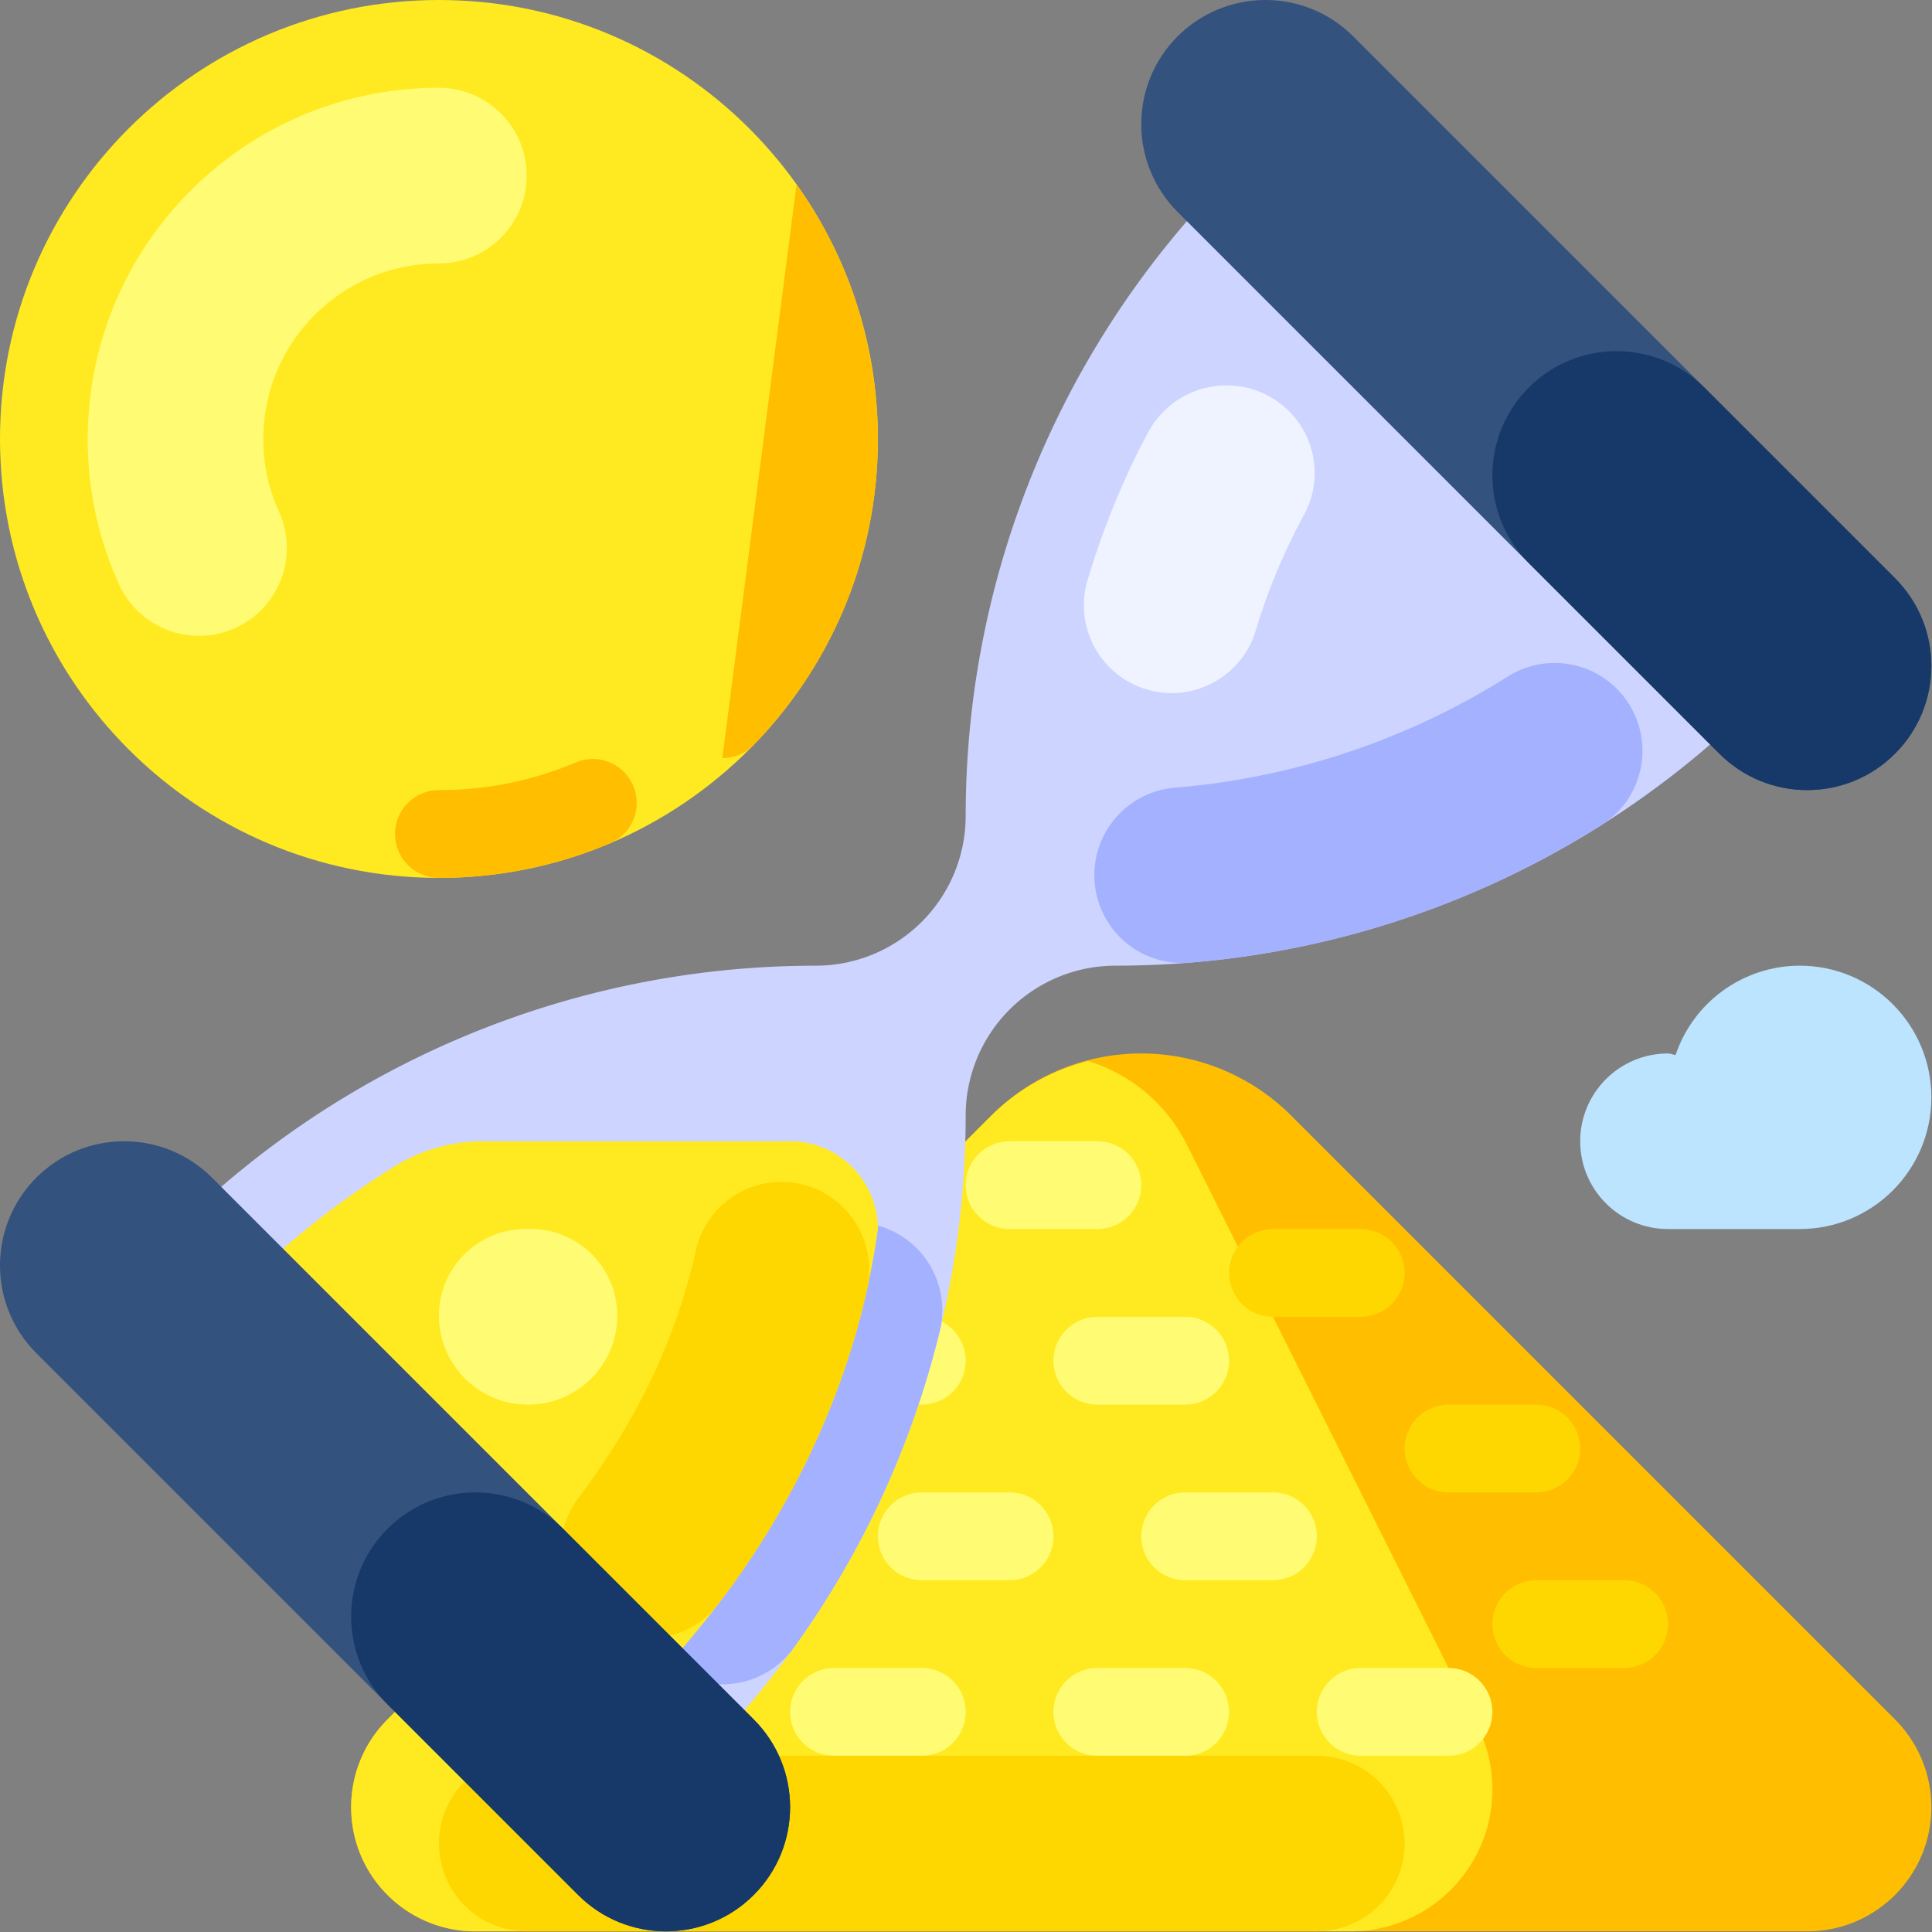 <?xml version="1.0" standalone="no"?><!DOCTYPE svg PUBLIC "-//W3C//DTD SVG 1.1//EN" "http://www.w3.org/Graphics/SVG/1.1/DTD/svg11.dtd"><svg t="1759725533809" class="icon" viewBox="0 0 1024 1024" version="1.1" xmlns="http://www.w3.org/2000/svg" p-id="60554" xmlns:xlink="http://www.w3.org/1999/xlink" width="200" height="200"><rect x="0" y="0" width="1024" height="1024" fill="#808080" stroke="none"/><path d="M186.118 957.855a65.821 65.821 0 0 1 19.273-46.532l320.068-320.06a112.323 112.323 0 0 1 158.858 0l320.068 320.06A65.821 65.821 0 0 1 1023.658 957.855C1023.658 994.196 994.196 1023.658 957.855 1023.658H251.922c-36.341 0-65.803-29.462-65.803-65.803z m0 0" fill="#FFBE00" p-id="60555"></path><path d="M791.01 948.373c0-11.693-2.72-23.217-7.948-33.673L628.89 606.359a86.664 86.664 0 0 0-52.168-43.949 111.96 111.96 0 0 0-51.262 28.855l-320.068 320.06c-25.7 25.7-25.693 67.369 0.006 93.062A65.795 65.795 0 0 0 251.923 1023.658h463.793c41.582 0 75.293-33.709 75.293-75.285z m0 0" fill="#FFEA21" p-id="60556"></path><path d="M535.095 604.891h46.53c12.847 0 23.266 10.411 23.266 23.26 0 12.853-10.419 23.264-23.266 23.264h-46.53c-12.847 0-23.266-10.411-23.266-23.264 0-12.847 10.419-23.26 23.266-23.26z m0 0M581.625 697.947h46.532c12.847 0 23.258 10.419 23.258 23.266s-10.411 23.264-23.258 23.264H581.625c-12.853 0-23.266-10.418-23.266-23.264 0-12.847 10.413-23.266 23.266-23.266z m0 0M442.033 697.947h46.53c12.853 0 23.266 10.419 23.266 23.266s-10.411 23.264-23.266 23.264H442.033c-12.847 0-23.266-10.418-23.266-23.264 0-12.847 10.419-23.266 23.266-23.266z m0 0M488.563 791.01h46.532c12.847 0 23.264 10.411 23.264 23.264 0 12.847-10.418 23.26-23.264 23.26h-46.532c-12.847 0-23.264-10.411-23.264-23.26 0-12.847 10.418-23.264 23.264-23.264z m0 0M581.625 884.066h46.532c12.847 0 23.258 10.418 23.258 23.264 0 12.853-10.411 23.266-23.258 23.266H581.625c-12.853 0-23.266-10.411-23.266-23.266 0-12.847 10.413-23.264 23.266-23.264z m0 0M721.213 884.066H767.744c12.853 0 23.266 10.418 23.266 23.264 0 12.853-10.413 23.266-23.266 23.266h-46.53c-12.847 0-23.266-10.411-23.266-23.266 0-12.847 10.419-23.264 23.266-23.264z m0 0" fill="#FFFC74" p-id="60557"></path><path d="M767.744 744.478h46.53c12.847 0 23.266 10.419 23.266 23.266s-10.419 23.266-23.266 23.266H767.744c-12.847 0-23.266-10.419-23.266-23.266s10.419-23.266 23.266-23.266z m0 0M814.274 837.54h46.532c12.847 0 23.266 10.411 23.266 23.266 0 12.847-10.419 23.26-23.266 23.26h-46.532c-12.847 0-23.264-10.413-23.264-23.26 0-12.853 10.418-23.266 23.264-23.266z m0 0M674.681 651.415h46.532c12.853 0 23.264 10.419 23.264 23.266 0 12.853-10.411 23.266-23.264 23.266h-46.532c-12.847 0-23.266-10.411-23.266-23.266 0-12.847 10.419-23.266 23.266-23.266z m0 0" fill="#FFD700" p-id="60558"></path><path d="M442.033 884.066h46.53c12.853 0 23.266 10.418 23.266 23.264 0 12.853-10.411 23.266-23.266 23.266H442.033c-12.847 0-23.266-10.411-23.266-23.266 0-12.847 10.419-23.264 23.266-23.264z m0 0M628.157 791.01h46.53c12.847 0 23.26 10.411 23.26 23.264 0 12.847-10.411 23.26-23.26 23.26h-46.53c-12.853 0-23.266-10.411-23.266-23.26 0-12.847 10.411-23.264 23.266-23.264z m0 0" fill="#FFFC74" p-id="60559"></path><path d="M279.181 930.596H697.947c25.7 0 46.53 20.832 46.53 46.532S723.647 1023.658 697.947 1023.658H279.181c-25.7 0-46.532-20.831-46.532-46.53s20.832-46.532 46.532-46.532z m0 0" fill="#FFD700" p-id="60560"></path><path d="M953.862 511.829c-29.797 0.068-56.249 19.106-65.775 47.344-1.396-0.13-2.594-0.814-4.022-0.814-25.693 0-46.532 20.832-46.532 46.532s20.839 46.53 46.532 46.53h69.796c38.546 0 69.796-31.25 69.796-69.796 0-38.546-31.25-69.796-69.796-69.796z m0 0" fill="#BCE4FF" p-id="60561"></path><path d="M46.53 697.947l44.872-44.872A482.226 482.226 0 0 1 432.397 511.829 79.434 79.434 0 0 0 511.829 432.395c0-127.894 50.801-250.55 141.246-340.991l44.872-44.872L977.128 325.711l-44.872 44.872A482.226 482.226 0 0 1 591.261 511.829 79.434 79.434 0 0 0 511.829 591.263c0 127.894-50.801 250.55-141.246 340.991l-44.872 44.872z m0 0" fill="#CCD4FF" p-id="60562"></path><path d="M683.181 217.883c-18.47-18.292-48.268-18.143-66.56 0.329a47.201 47.201 0 0 0-8.097 10.996 346.491 346.491 0 0 0-8.668 17.068l-0.006 0.006c-0.056 0.126-0.118 0.243-0.175 0.366l-0.005 0.021c-0.175 0.366-0.354 0.744-0.528 1.117l-0.013 0.024c-0.056 0.119-0.106 0.23-0.162 0.342l-0.011 0.038c-0.175 0.366-0.342 0.731-0.517 1.105l-0.017 0.037c-0.051 0.111-0.106 0.224-0.156 0.335l-0.019 0.038-0.334 0.739-0.014 0.017c-0.048 0.111-0.099 0.223-0.154 0.335l-0.032 0.068c-0.043 0.106-0.092 0.207-0.137 0.312l-0.024 0.048c-0.111 0.25-0.223 0.485-0.335 0.728l-0.025 0.062c-0.043 0.092-0.087 0.199-0.137 0.291l-0.037 0.087-0.13 0.292-0.032 0.068-0.316 0.707-0.049 0.1c-0.038 0.086-0.081 0.173-0.111 0.261l-0.051 0.105c-0.043 0.094-0.079 0.186-0.124 0.273l-0.032 0.075c-0.056 0.118-0.111 0.235-0.161 0.353l-0.032 0.068c-0.037 0.094-0.079 0.188-0.124 0.28l-0.056 0.124c-0.032 0.075-0.068 0.156-0.099 0.23-0.019 0.043-0.038 0.086-0.064 0.13-0.03 0.079-0.067 0.161-0.105 0.242l-0.049 0.106c-0.043 0.111-0.1 0.223-0.149 0.34l-0.043 0.106c-0.038 0.079-0.075 0.161-0.106 0.235-0.024 0.056-0.043 0.087-0.062 0.137l-0.092 0.223c-0.025 0.045-0.045 0.095-0.064 0.138l-0.111 0.242c-0.011 0.038-0.024 0.064-0.037 0.106a3.847 3.847 0 0 0-0.149 0.329c-0.024 0.048-0.037 0.086-0.056 0.13-0.037 0.073-0.062 0.148-0.099 0.216-0.019 0.056-0.045 0.106-0.064 0.149-0.032 0.068-0.062 0.137-0.086 0.199l-0.068 0.156c-0.032 0.079-0.064 0.148-0.1 0.223-0.024 0.068-0.056 0.137-0.086 0.207-0.038 0.079-0.068 0.154-0.1 0.235-0.024 0.056-0.049 0.118-0.079 0.175-0.025 0.06-0.045 0.111-0.07 0.167-0.024 0.062-0.048 0.118-0.079 0.18l-0.068 0.175c-0.025 0.054-0.057 0.116-0.075 0.173-0.032 0.062-0.056 0.118-0.081 0.18-0.049 0.105-0.094 0.218-0.143 0.323a1.071 1.071 0 0 1-0.062 0.149c-0.025 0.068-0.056 0.13-0.079 0.199a1.421 1.421 0 0 0-0.064 0.143c-0.032 0.068-0.056 0.13-0.086 0.199a3.087 3.087 0 0 1-0.057 0.135c-0.037 0.068-0.062 0.143-0.092 0.211l-0.025 0.064a14.655 14.655 0 0 1-0.199 0.458c-0.013 0.038-0.032 0.081-0.043 0.119l-0.094 0.216c-0.019 0.038-0.032 0.081-0.049 0.119l-0.094 0.223-0.043 0.094c-0.111 0.261-0.223 0.528-0.329 0.788-0.013 0.032-0.019 0.049-0.032 0.075l-0.105 0.242-0.037 0.094-0.1 0.248-0.019 0.043-0.359 0.858-0.019 0.037-0.111 0.28-0.019 0.037c-0.161 0.397-0.329 0.788-0.485 1.186l-0.011 0.025c-0.045 0.099-0.075 0.186-0.119 0.291l-0.011 0.019c-0.162 0.404-0.329 0.807-0.491 1.205v0.006a431.083 431.083 0 0 0-13.81 39.384c-7.245 24.65 6.867 50.511 31.519 57.764 24.606 7.228 50.417-6.805 57.725-31.387a321.745 321.745 0 0 1 25.687-61.458 46.279 46.279 0 0 0-8.123-54.734z m0 0" fill="#EFF2FF" p-id="60563"></path><path d="M452.873 647.896c-21.44 0.024-40.093 14.697-45.171 35.521a387.485 387.485 0 0 1-62.507 135.557c-15.032 20.845-10.319 49.927 10.524 64.955 20.794 14.994 49.797 10.345 64.867-10.396a482.475 482.475 0 0 0 77.552-168.16c6.023-25.003-9.362-50.158-34.367-56.18a46.7 46.7 0 0 0-10.898-1.297z m371.1-296.511a46.314 46.314 0 0 0-24.813 7.197 390.646 390.646 0 0 1-176.362 58.905c-25.614 2.081-44.688 24.539-42.607 50.151 1.961 24.135 22.11 42.731 46.325 42.763 1.243 0 2.496-0.051 3.758-0.156 0.409-0.032 0.812-0.064 1.224-0.1h0.037l0.34-0.032h0.045c0.609-0.048 1.211-0.105 1.818-0.159h0.006a480.331 480.331 0 0 0 54.2-7.917h0.006c1.329-0.267 2.645-0.547 3.967-0.827h0.013c0.588-0.13 1.192-0.261 1.78-0.385l0.025-0.006 1.777-0.391 0.024-0.006 0.348-0.075h0.006c0.477-0.111 0.951-0.216 1.434-0.323h0.006l0.348-0.079 0.019-0.006 1.427-0.324c0.111-0.024 0.23-0.056 0.342-0.079l0.032-0.006c0.577-0.13 1.167-0.267 1.744-0.404l0.064-0.013 0.315-0.075 0.038-0.013c0.466-0.105 0.919-0.216 1.378-0.323l0.056-0.019 0.31-0.073 0.068-0.013c0.448-0.111 0.901-0.218 1.348-0.329l0.064-0.013 0.308-0.075 0.068-0.019 0.318-0.075 0.032-0.005c0.334-0.087 0.669-0.168 1.005-0.25l0.056-0.011 0.292-0.075 0.099-0.025 0.292-0.068 0.068-0.019c0.334-0.079 0.664-0.167 1-0.248l0.024-0.006 0.312-0.079 0.372-0.095 0.087-0.016 1.31-0.337 0.092-0.024 0.286-0.068 0.087-0.025 0.297-0.075 0.045-0.013 0.986-0.254 0.07-0.019 0.286-0.075 0.105-0.032 0.28-0.067 0.086-0.025c0.312-0.079 0.634-0.167 0.944-0.248l0.075-0.019 0.286-0.073 0.099-0.032 0.28-0.068 0.105-0.032c0.318-0.079 0.641-0.167 0.957-0.254l0.043-0.011 0.273-0.068 0.124-0.038 0.254-0.068 0.137-0.032 0.261-0.073 0.094-0.025 0.906-0.242 0.119-0.038 0.254-0.068 0.13-0.032 0.261-0.073 0.111-0.032c0.299-0.079 0.59-0.161 0.889-0.242l0.124-0.037 0.254-0.068 0.13-0.038 0.254-0.068 0.391-0.111 0.038-0.006 0.577-0.167 0.111-0.032 0.25-0.068 0.143-0.037 0.248-0.075 0.137-0.038 0.254-0.075 0.111-0.032c0.175-0.048 0.342-0.092 0.515-0.141l0.106-0.032 0.242-0.067 0.149-0.045 0.235-0.068 0.162-0.043 0.229-0.068 0.149-0.043c0.273-0.081 0.553-0.156 0.827-0.237l0.161-0.049 0.23-0.068 0.161-0.043 0.223-0.068 0.181-0.051 0.218-0.062 0.18-0.056 0.385-0.111 0.181-0.056 0.21-0.064 0.181-0.056 0.216-0.062 0.181-0.056 0.21-0.062 0.194-0.056 0.558-0.167 0.211-0.064 0.186-0.056 0.211-0.062 0.18-0.056 0.218-0.062 0.186-0.056 0.286-0.087 0.273-0.079 0.211-0.064 0.18-0.056 0.218-0.068 0.18-0.056 0.211-0.062 0.191-0.062 0.2-0.056 0.54-0.168 0.216-0.068 0.192-0.056 0.207-0.062 0.191-0.062 0.207-0.068 0.191-0.056 0.254-0.079 0.262-0.083 0.242-0.073 0.186-0.057 0.211-0.068 0.186-0.056 0.211-0.068 0.186-0.056 0.248-0.079 0.143-0.045c0.124-0.043 0.248-0.079 0.374-0.118l0.161-0.049 0.237-0.081 0.173-0.056 0.223-0.068 0.175-0.057 0.235-0.073 0.162-0.051 0.372-0.118 0.156-0.049 0.242-0.079 0.175-0.057 0.223-0.068 0.175-0.056 0.235-0.081 0.162-0.049 0.366-0.118 0.118-0.038 0.286-0.092 0.162-0.057 0.235-0.073 0.168-0.057 0.235-0.079 0.162-0.051 0.297-0.099 0.1-0.032 0.372-0.124 0.156-0.049 0.409-0.137 0.23-0.075 0.167-0.056 0.267-0.094 0.126-0.037 0.385-0.13 0.124-0.038 0.267-0.092 0.154-0.049 0.243-0.081 0.161-0.056 0.267-0.087 0.124-0.043 0.386-0.13 0.099-0.032 0.305-0.105 0.13-0.045 0.272-0.086 0.137-0.051 0.273-0.092 0.124-0.045c0.13-0.043 0.261-0.086 0.386-0.13h0.011l0.391-0.137 0.13-0.043 0.267-0.092 0.143-0.051 0.261-0.086 0.137-0.051 0.312-0.105 0.086-0.032c0.13-0.048 0.261-0.092 0.391-0.137l0.111-0.037 0.28-0.099 0.143-0.051 0.261-0.092 0.143-0.051 0.28-0.099 0.111-0.038 0.391-0.135 0.075-0.025 0.323-0.111 0.126-0.045 0.409-0.148 0.273-0.095 0.124-0.041 0.391-0.143 0.019-0.006 0.374-0.13 0.137-0.049 0.254-0.094 0.148-0.049 0.254-0.094 0.143-0.049 0.324-0.118 0.062-0.025 0.391-0.137 0.118-0.043 0.28-0.1 0.137-0.049 0.261-0.1 0.137-0.048 0.297-0.106 0.094-0.038 0.391-0.143 0.092-0.03 0.305-0.111 0.124-0.045 0.28-0.105 0.124-0.043 0.397-0.149c0.13-0.043 0.261-0.094 0.391-0.143l0.037-0.013 0.354-0.13 0.13-0.049 0.267-0.1 0.41-0.148 0.118-0.045 0.361-0.137 0.037-0.011c0.13-0.051 0.261-0.1 0.391-0.143l0.106-0.045c0.092-0.032 0.191-0.068 0.286-0.105l0.129-0.049 0.28-0.106 0.118-0.043c0.111-0.043 0.218-0.079 0.329-0.124l0.064-0.025c0.129-0.043 0.265-0.099 0.389-0.149l0.1-0.037 0.292-0.105 0.137-0.057 0.265-0.099 0.13-0.049 0.292-0.111 0.1-0.038 0.391-0.149 0.056-0.017 0.334-0.13 0.126-0.051 0.273-0.105 0.13-0.049 0.273-0.106 0.118-0.043c0.261-0.106 0.521-0.207 0.782-0.31l0.106-0.038 0.286-0.111 0.129-0.049 0.267-0.106 0.124-0.049 0.329-0.13 0.064-0.019 0.389-0.156 0.1-0.037 0.292-0.118 0.124-0.049 0.278-0.106 0.119-0.049 0.297-0.118 0.094-0.038c0.13-0.049 0.261-0.105 0.391-0.154l0.075-0.032 0.316-0.124 0.118-0.049 0.273-0.106 0.13-0.056 0.286-0.111 0.099-0.045 0.397-0.154h0.006c0.13-0.056 0.254-0.106 0.385-0.156l0.1-0.043c0.099-0.038 0.192-0.081 0.291-0.118l0.119-0.051 0.286-0.111 0.111-0.043 0.359-0.149 0.025-0.013 0.391-0.156 0.105-0.043 0.286-0.118 0.13-0.049 0.267-0.111 0.124-0.051 0.305-0.124 0.086-0.037c0.13-0.057 0.254-0.106 0.386-0.162l0.079-0.032 0.305-0.124 0.13-0.056c0.086-0.037 0.175-0.075 0.261-0.105l0.41-0.168 0.118-0.049 0.378-0.162 0.049-0.017 0.335-0.143 0.13-0.049 0.261-0.111 0.13-0.057 0.273-0.111 0.124-0.049c0.254-0.111 0.509-0.218 0.763-0.324l0.119-0.048 0.267-0.113 0.143-0.064 0.248-0.105 0.143-0.062 0.286-0.118 0.092-0.043c0.124-0.056 0.254-0.106 0.38-0.162l0.105-0.043 0.28-0.118 0.137-0.064 0.254-0.105 0.137-0.062 0.273-0.118 0.111-0.043 0.378-0.162 0.081-0.037 0.434-0.188 0.25-0.111 0.148-0.062 0.254-0.111 0.126-0.049 0.353-0.156 0.064-0.032 0.477-0.205c0.087-0.037 0.162-0.068 0.248-0.111l0.149-0.062 0.243-0.105 0.429-0.188 0.092-0.043c0.13-0.056 0.248-0.111 0.372-0.161l0.124-0.057 0.261-0.111 0.143-0.068 0.242-0.105 0.149-0.068 0.248-0.106 0.137-0.062 0.361-0.161 0.124-0.056 0.254-0.111 0.162-0.076 0.223-0.099 0.156-0.068 0.242-0.106 0.143-0.068 0.329-0.143 0.41-0.186 0.162-0.073 0.216-0.1 0.168-0.075 0.218-0.099 0.161-0.075 0.254-0.111 0.149-0.068 0.329-0.149 0.168-0.075 0.216-0.1 0.168-0.073 0.205-0.1 0.173-0.079 0.218-0.1 0.161-0.068 0.354-0.162 0.156-0.075 0.216-0.099 0.181-0.079 0.191-0.095 0.188-0.079 0.199-0.094 0.175-0.079 0.265-0.126 0.243-0.118 0.21-0.094 0.181-0.086 0.199-0.087 0.18-0.087 0.192-0.092 0.186-0.081 0.207-0.1 0.291-0.135 0.216-0.1 0.188-0.094 0.186-0.086 0.191-0.087 0.181-0.087 0.199-0.092 0.175-0.081 0.248-0.124 0.28-0.13 0.199-0.094 0.173-0.079 0.205-0.1 0.156-0.075 0.21-0.105 0.162-0.075 0.211-0.1 0.118-0.056c0.149-0.068 0.286-0.137 0.429-0.205l0.148-0.075 0.218-0.105 0.149-0.068 0.223-0.105 0.137-0.068c0.075-0.032 0.156-0.075 0.23-0.106l0.111-0.056 0.461-0.223 0.116-0.057 0.23-0.111 0.13-0.064 0.229-0.116 0.132-0.064 0.235-0.111 0.099-0.048 0.833-0.412 0.111-0.049 0.243-0.118 0.459-0.23c0.286-0.137 0.564-0.28 0.85-0.421l0.079-0.038 0.254-0.124 0.106-0.056 0.248-0.124 0.106-0.049c0.304-0.149 0.588-0.292 0.893-0.448l0.299-0.148 0.079-0.038 0.35-0.175c0.409-0.203 0.819-0.409 1.229-0.62l0.056-0.032 0.28-0.135 0.068-0.038 0.286-0.143 0.017-0.011c0.323-0.162 0.639-0.324 0.963-0.493h0.011c0.1-0.054 0.192-0.099 0.292-0.154l0.056-0.024 0.292-0.156 0.024-0.013 1.28-0.658 0.019-0.006 0.316-0.167h0.006c0.547-0.286 1.086-0.566 1.632-0.844v-0.006a482.777 482.777 0 0 0 34.566-19.901c21.681-13.803 28.066-42.569 14.263-64.252a46.497 46.497 0 0 0-39.279-21.545z m0 0" fill="#A4B1FF" p-id="60564"></path><path d="M418.767 604.891c25.7 0 46.532 20.831 46.532 46.526-12.842 93.576-59.676 180.006-127.617 247.941l-11.969 11.971L112.327 697.947l11.971-11.971a462.948 462.948 0 0 1 86.668-68.922 89.705 89.705 0 0 1 46.573-12.163z m0 0" fill="#FFEA21" p-id="60565"></path><path d="M280.632 651.415h-0.862c-0.13 0.006-0.267 0.006-0.397 0.006h-0.342c-0.318 0.006-0.639 0.013-0.957 0.025-0.707 0.013-1.402 0.037-2.111 0.068-24.768 1.367-43.96 22.19-43.302 46.99 0.677 25.539 21.538 45.91 47.09 45.979 0.18 0 0.372-0.006 0.56-0.006h0.323c25.755-0.366 46.462-21.322 46.526-47.077 0.067-25.202-20.212-45.736-45.408-45.985z m0 0" fill="#FFFC74" p-id="60566"></path><path d="M414.16 626.393c-21.794 0.032-40.652 15.175-45.383 36.442-10.257 46.165-31.145 90.2-62.071 130.882-15.555 20.457-11.581 49.647 8.871 65.203 20.416 15.522 49.543 11.597 65.128-8.774a441.262 441.262 0 0 0 67.492-126.145c0.354-1.043 0.696-2.085 1.038-3.128l0.006-0.006 0.079-0.254 0.008-0.019 0.242-0.752 0.013-0.032 0.075-0.229 0.017-0.049c0.075-0.242 0.156-0.491 0.237-0.739l0.006-0.024 0.075-0.23 0.017-0.064c0.081-0.24 0.162-0.49 0.237-0.738l0.006-0.013 0.075-0.229 0.017-0.064c0.025-0.073 0.051-0.148 0.075-0.229v-0.006l0.237-0.745 0.024-0.068 0.068-0.223 0.013-0.038c0.043-0.154 0.094-0.316 0.143-0.466l0.013-0.032 0.062-0.203 0.032-0.094 0.06-0.203 0.025-0.075c0.068-0.224 0.143-0.448 0.211-0.664l0.032-0.106 0.054-0.191 0.032-0.1c0.068-0.211 0.13-0.423 0.199-0.634l0.037-0.13 0.057-0.175 0.037-0.129 0.049-0.168 0.051-0.148c0.024-0.094 0.056-0.194 0.086-0.292l0.045-0.13 0.048-0.175 0.045-0.135 0.049-0.162 0.045-0.161 0.079-0.273 0.045-0.143 0.049-0.168 0.043-0.143 0.1-0.323 0.075-0.248 0.049-0.167 0.049-0.162 0.045-0.149 0.043-0.154 0.049-0.168 0.064-0.218 0.06-0.203 0.045-0.149 0.049-0.156 0.043-0.154 0.051-0.156 0.048-0.186 0.076-0.243 0.037-0.143 0.049-0.167 0.045-0.149 0.049-0.175 0.043-0.135 0.081-0.286 0.038-0.124 0.048-0.186 0.045-0.137 0.056-0.186 0.032-0.124c0.032-0.1 0.056-0.192 0.087-0.292l0.032-0.105 0.054-0.207 0.038-0.129 0.056-0.199 0.032-0.118c0.03-0.1 0.06-0.199 0.086-0.299l0.019-0.068 0.068-0.248 0.032-0.106 0.06-0.216 0.032-0.106c0.024-0.099 0.056-0.199 0.079-0.297l0.008-0.013 0.086-0.318 0.025-0.086 0.068-0.242 0.024-0.087 0.075-0.286 0.013-0.032c0.025-0.111 0.056-0.21 0.087-0.321l0.019-0.068 0.073-0.261 0.019-0.081 0.075-0.28 0.013-0.037c0.032-0.106 0.062-0.218 0.087-0.323l0.017-0.064 0.075-0.265 0.019-0.075 0.075-0.292 0.011-0.032 0.095-0.334 0.005-0.025 0.075-0.299 0.019-0.068 0.079-0.291 0.013-0.032c0.056-0.223 0.118-0.453 0.175-0.676l0.011-0.038c0.032-0.105 0.057-0.205 0.081-0.31l0.013-0.025c0.056-0.229 0.118-0.453 0.175-0.677l0.011-0.043 0.079-0.297 0.014-0.038 0.175-0.677 0.005-0.032 0.079-0.308 0.014-0.032c0.056-0.23 0.118-0.461 0.173-0.69v-0.005l0.087-0.335 0.006-0.019 0.261-1.032 0.006-0.024a390.673 390.673 0 0 0 2.675-11.27c5.563-25.115-10.294-49.976-35.404-55.535a46.251 46.251 0 0 0-10.065-1.111z m0 0" fill="#FFD700" p-id="60567"></path><path d="M19.273 624.164c25.7-25.7 67.363-25.7 93.062 0l287.158 287.158c25.7 25.7 25.7 67.363 0 93.062-25.693 25.7-67.363 25.7-93.056 0l-287.165-287.165c-25.7-25.7-25.7-67.364 0-93.056z m0 0M624.164 19.273c25.693-25.7 67.363-25.7 93.056 0l287.165 287.165c25.7 25.693 25.7 67.364 0 93.056-25.7 25.7-67.363 25.7-93.062 0L624.164 112.335c-25.7-25.7-25.7-67.363 0-93.062z m0 0" fill="#33527D" p-id="60568"></path><path d="M205.391 810.283c25.7-25.7 67.363-25.7 93.062 0l101.04 101.04c25.7 25.7 25.7 67.363 0 93.062-25.693 25.7-67.363 25.7-93.056 0l-101.047-101.04c-25.693-25.7-25.693-67.364 0-93.062z m0 0M810.283 205.391c25.7-25.693 67.363-25.693 93.062 0l101.04 101.047c25.7 25.693 25.7 67.364 0 93.056-25.7 25.7-67.363 25.7-93.062 0l-101.04-101.04c-25.7-25.7-25.7-67.364 0-93.062z m0 0" fill="#163969" p-id="60569"></path><path d="M465.299 232.649c0 128.491-104.159 232.65-232.65 232.65C104.164 465.299 0 361.14 0 232.649 0 104.164 104.164 0 232.649 0 361.142 0 465.299 104.164 465.299 232.649z m0 0" fill="#FFEA21" p-id="60570"></path><path d="M232.649 46.53c-102.792 0-186.118 83.326-186.118 186.118v2.57l0.006 0.081v0.391l0.006 0.068v0.156l0.006 0.087v0.316l0.006 0.068v0.235l0.006 0.075v0.156l0.006 0.154v0.237l0.006 0.075v0.235l0.006 0.075v0.149l0.006 0.092v0.218l0.005 0.094v0.149l0.006 0.067v0.162l0.006 0.079v0.156l0.006 0.064v0.092l0.006 0.043 0.006 0.207v0.148l0.006 0.056v0.162l0.006 0.079v0.076l0.006 0.073v0.081l0.006 0.075v0.075l0.006 0.087v0.068l0.005 0.086v0.156l0.006 0.062v0.094l0.006 0.056v0.099l0.006 0.064 0.006 0.086v0.068l0.006 0.087v0.075l0.019 0.334v0.045l0.006 0.105v0.049l0.006 0.1v0.056l0.005 0.087 0.006 0.068v0.086l0.006 0.068v0.081l0.006 0.075 0.006 0.087 0.006 0.068v0.079l0.006 0.068 0.006 0.095v0.048l0.006 0.106v0.043l0.006 0.118c0.011 0.237 0.024 0.472 0.043 0.709v0.037l0.006 0.118v0.038l0.006 0.099 0.006 0.056 0.006 0.1v0.049l0.005 0.105 0.006 0.045 0.006 0.099v0.064l0.006 0.086 0.006 0.075 0.006 0.079v0.057l0.006 0.105 0.006 0.038 0.006 0.111v0.038l0.006 0.111v0.013c0.011 0.186 0.024 0.378 0.043 0.564v0.025l0.006 0.124 0.006 0.024 0.006 0.126v0.024l0.006 0.118 0.005 0.038 0.006 0.105 0.006 0.051 0.006 0.105v0.043l0.013 0.111v0.038l0.013 0.118v0.032l0.006 0.111 0.006 0.049 0.006 0.106v0.024c0.024 0.335 0.056 0.664 0.079 1.006v0.013l0.025 0.286v0.006l0.013 0.137v0.011l0.013 0.13v0.032l0.011 0.124v0.013l0.013 0.137v0.013a185.077 185.077 0 0 0 16.156 61.14c10.904 23.272 38.602 33.301 61.874 22.403 23.035-10.785 33.139-38.074 22.683-61.265a92.231 92.231 0 0 1-8.364-38.67c0.056-51.374 41.687-93 93.062-93.062 25.693 0 46.53-20.831 46.53-46.53 0-25.693-20.801-46.538-46.5-46.538z m0 0" fill="#FFFC74" p-id="60571"></path><path d="M232.649 465.299c0.56 0 1.113 0 1.671-0.006h0.068c0.205 0 0.41 0 0.609-0.006h0.286l0.265-0.006h0.498l0.553-0.013 0.323-0.006h0.118l0.124-0.006h0.006c0.124 0 0.242 0 0.366-0.006h0.025c0.18-0.006 0.354-0.006 0.534-0.011h0.056c0.168-0.006 0.335-0.006 0.509-0.013h0.019l0.168-0.006h0.068l0.118-0.006h0.049c0.485-0.013 0.97-0.025 1.446-0.043l0.188-0.006h0.017l0.354-0.013h0.013a232.204 232.204 0 0 0 58.029-9.488h0.019l0.149-0.049 0.025-0.006 0.148-0.043 0.025-0.006 0.149-0.045 0.017-0.006 0.143-0.043 0.051-0.013 0.124-0.043 0.173-0.049 0.037-0.013 0.137-0.043 0.032-0.006 0.137-0.045 0.049-0.013 0.118-0.037 0.051-0.013 0.124-0.037 0.049-0.019 0.118-0.037 0.056-0.013 0.111-0.038 0.064-0.017 0.111-0.032 0.168-0.056 0.073-0.019 0.168-0.056 0.099-0.032 0.081-0.024 0.087-0.025 0.079-0.024 0.087-0.032 0.094-0.024 0.079-0.025 0.087-0.032 0.081-0.024 0.1-0.032 0.068-0.019 0.099-0.037 0.068-0.019 0.105-0.037 0.068-0.019 0.106-0.032 0.062-0.017 0.124-0.043 0.043-0.013 0.124-0.038 0.045-0.017 0.137-0.045 0.032-0.006 0.143-0.048 0.024-0.008 0.167-0.056 0.156-0.049 0.019-0.006 0.154-0.056h0.006l0.168-0.056h0.006a230.762 230.762 0 0 0 18.788-7.016c11.81-5.048 17.293-18.722 12.244-30.536-5.042-11.785-18.664-17.281-30.468-12.276a184.877 184.877 0 0 1-72.473 14.624c-12.853 0-23.264 10.418-23.264 23.264 0 12.847 10.418 23.266 23.264 23.266z m150.193-63.495a23.144 23.144 0 0 0 16.684-7.053 233.372 233.372 0 0 0 41.078-57.676l0.006-0.013 0.075-0.143 0.075-0.149 0.006-0.019 0.149-0.297 0.006-0.006 0.073-0.149v-0.006l0.075-0.148v-0.006c0.057-0.1 0.1-0.199 0.156-0.305v-0.006l0.075-0.148v-0.006l0.075-0.143 0.006-0.019 0.075-0.143 0.073-0.154 0.006-0.006c0.149-0.312 0.305-0.62 0.455-0.931 0.391-0.814 0.788-1.632 1.173-2.453l0.024-0.049 0.057-0.119 0.017-0.032 0.056-0.122 0.019-0.038 0.056-0.124 0.019-0.032 0.049-0.118 0.025-0.043 0.062-0.143 0.068-0.137 0.013-0.037 0.056-0.118 0.019-0.038 0.048-0.105 0.027-0.064 0.048-0.105 0.025-0.043 0.051-0.111 0.024-0.051 0.045-0.099 0.024-0.064 0.045-0.092 0.032-0.068 0.073-0.148 0.049-0.106 0.025-0.056 0.043-0.099 0.032-0.064 0.037-0.086 0.038-0.081 0.037-0.087 0.032-0.062 0.043-0.092 0.032-0.068 0.043-0.1 0.024-0.056 0.045-0.099 0.024-0.064 0.051-0.105 0.017-0.043 0.057-0.111 0.017-0.057 0.049-0.099 0.025-0.056 0.043-0.1 0.032-0.062 0.043-0.099 0.025-0.057 0.043-0.105 0.032-0.056 0.043-0.1 0.025-0.062 0.043-0.099 0.032-0.064 0.043-0.099 0.025-0.056 0.043-0.105 0.025-0.057 0.043-0.099 0.032-0.068 0.037-0.087 0.075-0.161 0.032-0.068 0.037-0.1 0.032-0.062 0.037-0.092 0.037-0.075 0.032-0.087 0.037-0.068 0.038-0.099 0.024-0.045 0.045-0.118 0.024-0.049 0.049-0.106 0.032-0.068 0.037-0.092 0.032-0.075 0.037-0.087 0.025-0.056 0.043-0.099 0.032-0.068 0.037-0.094 0.032-0.075 0.037-0.087 0.032-0.062 0.205-0.483 0.111-0.254 0.032-0.081 0.037-0.087 0.037-0.079 0.032-0.076 0.037-0.079 0.032-0.081 0.043-0.106 0.025-0.056 0.049-0.118 0.019-0.037 0.043-0.106 0.025-0.068 0.032-0.062 0.037-0.099 0.024-0.064 0.045-0.099 0.024-0.062 0.045-0.099 0.032-0.075 0.037-0.087 0.024-0.068 0.045-0.099 0.024-0.057 0.045-0.105 0.024-0.056 0.045-0.106 0.017-0.056 0.051-0.111 0.011-0.037 0.057-0.126 0.011-0.037 0.051-0.124 0.017-0.049 0.075-0.168 0.045-0.111 0.017-0.045 0.045-0.118 0.024-0.049 0.045-0.111 0.017-0.051 0.045-0.105 0.024-0.062 0.049-0.105 0.013-0.045 0.051-0.124 0.017-0.049 0.051-0.111 0.017-0.045 0.045-0.118 0.024-0.049 0.045-0.119 0.017-0.043 0.051-0.118 0.017-0.043 0.045-0.119 0.017-0.048 0.051-0.113 0.017-0.049 0.064-0.156 0.048-0.13 0.019-0.043 0.045-0.119 0.017-0.043 0.051-0.111 0.017-0.057 0.045-0.118 0.017-0.037 0.045-0.118 0.024-0.057 0.045-0.111 0.017-0.049 0.038-0.105 0.032-0.064 0.043-0.111 0.017-0.049 0.045-0.118 0.019-0.045 0.048-0.13 0.064-0.154 0.019-0.045 0.118-0.323h0.006c0.278-0.72 0.552-1.434 0.827-2.154v-0.006l0.06-0.156 0.006-0.025 0.056-0.148 0.064-0.156 0.011-0.043 0.049-0.13 0.006-0.025 0.057-0.137 0.011-0.032 0.051-0.143 0.062-0.159 0.006-0.019 0.056-0.149 0.006-0.032 0.048-0.124 0.021-0.049 0.043-0.124 0.013-0.038 0.049-0.124 0.019-0.049 0.043-0.118 0.019-0.051 0.043-0.111 0.019-0.056 0.043-0.118 0.056-0.168 0.019-0.032 0.043-0.135 0.013-0.032 0.049-0.13 0.013-0.037 0.051-0.137 0.005-0.032 0.051-0.13 0.011-0.032 0.057-0.143 0.056-0.167 0.013-0.024 0.048-0.149 0.008-0.013 0.056-0.148 0.062-0.188 0.049-0.143 0.013-0.03 0.049-0.143 0.006-0.019 0.049-0.137 0.013-0.037 0.051-0.137 0.005-0.032 0.051-0.129 0.011-0.038 0.051-0.143 0.056-0.167 0.013-0.019 0.056-0.167 0.049-0.156 0.006-0.013 0.056-0.161v-0.006l0.056-0.156 0.006-0.013c0.466-1.346 0.919-2.694 1.367-4.053l0.056-0.168v-0.006c0.019-0.056 0.037-0.105 0.049-0.162l0.006-0.011 0.049-0.156 0.064-0.186 0.048-0.156 0.006-0.006 0.051-0.161 0.006-0.013 0.043-0.156 0.062-0.186 0.049-0.156 0.006-0.011 0.049-0.156 0.006-0.019 0.045-0.149 0.006-0.024 0.048-0.143 0.008-0.032 0.048-0.143 0.008-0.024 0.043-0.143 0.013-0.032 0.043-0.143 0.006-0.024 0.045-0.143 0.011-0.032 0.045-0.143 0.006-0.024 0.043-0.137 0.013-0.037 0.043-0.137 0.013-0.032 0.037-0.135 0.013-0.038 0.045-0.143 0.005-0.024 0.057-0.168 0.048-0.161a239.949 239.949 0 0 0 1.367-4.632l0.006-0.032 0.043-0.149v-0.006c0.019-0.062 0.032-0.111 0.051-0.167v-0.006l0.092-0.335 0.006-0.013 0.186-0.677 0.006-0.017 0.045-0.156 0.006-0.019 0.037-0.154 0.006-0.019 0.043-0.156 0.006-0.017 0.045-0.149 0.005-0.032 0.038-0.143 0.006-0.024 0.043-0.149 0.043-0.175 0.006-0.017 0.045-0.143 0.013-0.043 0.032-0.13 0.011-0.038 0.037-0.137 0.006-0.037 0.045-0.143 0.005-0.025 0.038-0.143 0.006-0.037 0.043-0.143 0.006-0.024 0.038-0.156 0.005-0.013 0.045-0.154 0.006-0.025 0.037-0.143 0.006-0.032 0.037-0.154 0.006-0.019 0.045-0.161v-0.006l0.043-0.168 0.006-0.006 0.043-0.167v-0.013l0.045-0.161v-0.006l0.092-0.35 0.045-0.172c0.34-1.342 0.676-2.677 0.993-4.025l0.043-0.167v-0.019l0.043-0.161v-0.006l0.038-0.168v-0.006l0.079-0.342 0.006-0.017 0.038-0.162v-0.006l0.037-0.167 0.006-0.013c0.013-0.064 0.025-0.1 0.038-0.156l0.005-0.024 0.032-0.143 0.013-0.045 0.032-0.143 0.005-0.017 0.038-0.186 0.037-0.149 0.006-0.019 0.032-0.154 0.005-0.025 0.038-0.162v-0.006l0.037-0.161 0.006-0.019 0.038-0.154v-0.025l0.037-0.149 0.006-0.032 0.032-0.148 0.005-0.019 0.038-0.154 0.006-0.025 0.032-0.156 0.005-0.019 0.032-0.154 0.006-0.025 0.037-0.161v-0.006l0.038-0.162 0.005-0.019 0.032-0.161 0.006-0.013 0.032-0.149 0.005-0.032 0.038-0.167c0.291-1.359 0.577-2.713 0.844-4.079l0.006-0.013 0.062-0.342 0.006-0.013 0.032-0.167v-0.006l0.03-0.161 0.037-0.188v-0.011l0.032-0.162 0.006-0.032 0.032-0.148 0.005-0.025 0.025-0.143 0.013-0.043 0.024-0.143 0.006-0.032 0.025-0.135 0.013-0.045 0.024-0.143 0.006-0.024 0.025-0.156 0.006-0.025 0.032-0.154v-0.019l0.037-0.186 0.024-0.149 0.006-0.024 0.032-0.149 0.006-0.038 0.024-0.143 0.006-0.03 0.025-0.137 0.006-0.043 0.024-0.143 0.006-0.032 0.032-0.148v-0.025l0.032-0.162v-0.011l0.03-0.162 0.006-0.025 0.024-0.143 0.006-0.037 0.025-0.137 0.006-0.049 0.024-0.137 0.006-0.032 0.025-0.161 0.006-0.019 0.062-0.348 0.064-0.359 0.024-0.168 0.006-0.011 0.024-0.168v-0.013c0.156-0.893 0.305-1.795 0.447-2.688l0.006-0.019 0.025-0.161v-0.025l0.032-0.156v-0.024l0.024-0.156 0.006-0.025 0.025-0.154v-0.025l0.024-0.156 0.006-0.024 0.025-0.156 0.006-0.032 0.017-0.143 0.013-0.048 0.045-0.305 0.011-0.056 0.025-0.175 0.019-0.135 0.006-0.045 0.017-0.137 0.006-0.037 0.025-0.143 0.006-0.037 0.019-0.143 0.005-0.038 0.019-0.137 0.006-0.048 0.025-0.132 0.024-0.175 0.006-0.06 0.019-0.118 0.006-0.057 0.019-0.124 0.005-0.062 0.019-0.118 0.006-0.056 0.019-0.124 0.013-0.064 0.011-0.118 0.013-0.062 0.013-0.111 0.013-0.068 0.019-0.118 0.006-0.056 0.017-0.124 0.006-0.064 0.019-0.118 0.006-0.056 0.019-0.13 0.005-0.049 0.019-0.137 0.006-0.038 0.019-0.135 0.006-0.051 0.017-0.13 0.006-0.049 0.013-0.13 0.006-0.049 0.019-0.137 0.006-0.045 0.017-0.124 0.006-0.062 0.019-0.118 0.006-0.062 0.019-0.124 0.005-0.056 0.019-0.137 0.006-0.038 0.019-0.137 0.006-0.048 0.017-0.138 0.006-0.043 0.013-0.143 0.006-0.037 0.025-0.162v-0.019l0.017-0.137 0.006-0.048c0.064-0.486 0.119-0.957 0.181-1.448l0.006-0.032c0.011-0.118 0.024-0.216 0.037-0.334v-0.025l0.019-0.156 0.006-0.024 0.017-0.156 0.006-0.049 0.019-0.13v-0.045l0.019-0.137 0.006-0.062 0.011-0.118 0.013-0.079 0.013-0.095 0.006-0.086 0.013-0.1 0.013-0.073 0.011-0.106 0.006-0.062 0.013-0.13 0.006-0.049 0.032-0.31 0.005-0.057 0.013-0.118 0.013-0.075 0.013-0.105 0.006-0.079 0.013-0.1 0.005-0.075 0.013-0.111 0.006-0.07 0.013-0.111 0.006-0.068 0.013-0.111 0.006-0.075 0.011-0.105 0.013-0.075 0.006-0.106 0.013-0.079 0.006-0.1 0.013-0.079 0.006-0.106 0.011-0.075 0.013-0.105 0.006-0.081 0.019-0.168 0.013-0.13v-0.049l0.017-0.13v-0.056l0.013-0.118 0.006-0.068 0.013-0.119 0.006-0.062 0.013-0.118 0.006-0.062 0.011-0.118 0.006-0.068 0.013-0.105 0.006-0.081 0.006-0.106 0.006-0.075 0.013-0.124 0.005-0.048 0.013-0.138 0.006-0.049 0.013-0.118 0.006-0.068 0.006-0.124 0.006-0.057 0.013-0.137 0.005-0.043 0.013-0.143 0.006-0.037 0.006-0.124 0.006-0.064 0.013-0.129 0.006-0.051 0.013-0.167v-0.013l0.017-0.175v-0.005l0.013-0.175v-0.011c0.043-0.491 0.079-0.982 0.124-1.472l0.006-0.049 0.006-0.137 0.006-0.038 0.013-0.143v-0.068l0.013-0.111 0.005-0.075 0.006-0.105 0.006-0.081 0.006-0.111 0.006-0.051 0.013-0.13v-0.056l0.013-0.13v-0.056l0.011-0.124v-0.068l0.013-0.118 0.006-0.056 0.006-0.124 0.006-0.068 0.006-0.119 0.006-0.068 0.006-0.105 0.006-0.079 0.006-0.106 0.005-0.068 0.006-0.118 0.006-0.068 0.006-0.119 0.006-0.068 0.006-0.111 0.006-0.075 0.006-0.105 0.006-0.081 0.006-0.105 0.006-0.081 0.005-0.1 0.006-0.079 0.006-0.106 0.006-0.079 0.006-0.106v-0.064l0.006-0.122 0.006-0.068 0.006-0.111 0.006-0.075 0.006-0.106 0.005-0.079 0.006-0.106 0.006-0.068 0.006-0.118v-0.075l0.006-0.105 0.006-0.081 0.013-0.186 0.006-0.1 0.006-0.079 0.006-0.106v-0.075l0.005-0.111 0.006-0.075 0.006-0.1 0.006-0.092v-0.094l0.006-0.087 0.006-0.099 0.006-0.087 0.006-0.099V244.788l0.006-0.094 0.013-0.199v-0.073l0.005-0.119 0.006-0.068 0.006-0.111v-0.075l0.006-0.099 0.006-0.087 0.006-0.111v-0.068l0.006-0.119 0.006-0.067 0.006-0.111v-0.076l0.011-0.186 0.006-0.13v-0.049l0.006-0.13v-0.056l0.013-0.188v-0.011l0.006-0.25c0.006-0.099 0.006-0.186 0.013-0.286l0.006-0.092v-0.092l0.006-0.132v-0.056l0.006-0.099v-0.087l0.005-0.092v-0.087l0.006-0.1v-0.086l0.013-0.188v-0.092l0.006-0.094v-0.086l0.006-0.1v-0.087l0.006-0.099v-0.094l0.006-0.086v-0.094l0.006-0.099v-0.081l0.006-0.1v-0.086l0.006-0.106v-0.18l0.005-0.087v-0.105l0.006-0.081v-0.099l0.006-0.087v-0.186l0.006-0.1v-0.186l0.006-0.094v-0.18l0.006-0.099v-0.273l0.006-0.1v-0.273l0.006-0.092v-0.273l0.006-0.106v-0.265l0.006-0.095v-0.278l0.005-0.099v-0.273l0.006-0.094v-0.552l0.006-0.1v-5.209l-0.006-0.111v-0.666l-0.005-0.186v-0.391l-0.006-0.079v-0.305l-0.006-0.079v-0.305l-0.006-0.087v-0.192l-0.006-0.111v-0.199l-0.006-0.081v-0.192l-0.006-0.111v-0.194l-0.006-0.075v-0.199l-0.006-0.092v-0.106l-0.006-0.099v-0.087l-0.006-0.124v-0.068l-0.005-0.167v-0.025l-0.006-0.192v-0.087l-0.006-0.105v-0.075l-0.006-0.124v-0.064l-0.006-0.129v-0.075l-0.006-0.111v-0.094l-0.006-0.099v-0.087l-0.006-0.106v-0.086l-0.006-0.106v-0.086l-0.006-0.111v-0.076l-0.006-0.118-0.005-0.075v-0.124l-0.006-0.068-0.006-0.124v-0.068l-0.006-0.111v-0.087l-0.006-0.105-0.006-0.081v-0.124l-0.006-0.068-0.006-0.149v-0.037l-0.006-0.156-0.006-0.043-0.011-0.385-0.006-0.064-0.006-0.13-0.006-0.079v-0.106l-0.006-0.086-0.006-0.111v-0.083l-0.006-0.105-0.006-0.087-0.006-0.105-0.006-0.094-0.005-0.099v-0.087l-0.006-0.105-0.006-0.087-0.006-0.099-0.006-0.094v-0.1l-0.013-0.186-0.006-0.099-0.006-0.094v-0.099l-0.013-0.094v-0.092l-0.005-0.106-0.006-0.087-0.006-0.111-0.006-0.075-0.006-0.13v-0.062l-0.013-0.149v-0.043l-0.013-0.186-0.006-0.075-0.005-0.118-0.006-0.081-0.006-0.111v-0.081l-0.006-0.111-0.006-0.081-0.006-0.111-0.006-0.068-0.006-0.126-0.006-0.068-0.006-0.118-0.006-0.075-0.005-0.118-0.006-0.075-0.006-0.118-0.006-0.079-0.013-0.2-0.006-0.086-0.006-0.1-0.006-0.094-0.006-0.099-0.011-0.186-0.006-0.1-0.019-0.278-0.006-0.1-0.006-0.094-0.006-0.099-0.006-0.087-0.011-0.124-0.006-0.118-0.013-0.143-0.006-0.043-0.006-0.143-0.006-0.056-0.013-0.143v-0.045l-0.013-0.135-0.005-0.081-0.013-0.111-0.006-0.081-0.006-0.106-0.006-0.092-0.006-0.1-0.013-0.092-0.006-0.087-0.006-0.105-0.005-0.087-0.006-0.1-0.013-0.092-0.006-0.087-0.006-0.111-0.006-0.081-0.006-0.1-0.013-0.092-0.005-0.1-0.006-0.092-0.006-0.1-0.013-0.086-0.006-0.111-0.006-0.083-0.006-0.099-0.013-0.087-0.011-0.137-0.006-0.048-0.032-0.381-0.013-0.184-0.013-0.106-0.005-0.086-0.013-0.087-0.006-0.106-0.006-0.092-0.013-0.094-0.006-0.099-0.006-0.094-0.011-0.099-0.006-0.094-0.013-0.079-0.006-0.113-0.013-0.079-0.006-0.106-0.013-0.087-0.006-0.099-0.011-0.1-0.006-0.094-0.013-0.086-0.006-0.106-0.013-0.086-0.006-0.1-0.013-0.086-0.005-0.095-0.013-0.099-0.013-0.118-0.006-0.062-0.013-0.167-0.006-0.019-0.037-0.385-0.006-0.038-0.013-0.154-0.006-0.051-0.013-0.135-0.011-0.068-0.013-0.119-0.006-0.086-0.013-0.1-0.006-0.092-0.013-0.1-0.006-0.079-0.011-0.106-0.013-0.087-0.006-0.105-0.013-0.087-0.013-0.094-0.006-0.092-0.011-0.1-0.013-0.086-0.006-0.1-0.013-0.086-0.013-0.106-0.006-0.079-0.011-0.113-0.013-0.079-0.013-0.113-0.006-0.075-0.013-0.111-0.013-0.081-0.011-0.111-0.006-0.075-0.013-0.111-0.013-0.075-0.043-0.374-0.013-0.092-0.006-0.094-0.013-0.087-0.013-0.099-0.011-0.094-0.013-0.099-0.013-0.081-0.013-0.105-0.006-0.087-0.013-0.106-0.011-0.079-0.013-0.106-0.013-0.079-0.013-0.111-0.006-0.076-0.013-0.111-0.011-0.075-0.013-0.118-0.013-0.068-0.013-0.118-0.006-0.075-0.017-0.111-0.006-0.075-0.019-0.111-0.006-0.081-0.019-0.126-0.006-0.056-0.011-0.13-0.013-0.062-0.013-0.124-0.013-0.062-0.019-0.143-0.005-0.049-0.051-0.366-0.013-0.095-0.011-0.099-0.013-0.068-0.013-0.118-0.013-0.075-0.013-0.118-0.011-0.079-0.013-0.1-0.013-0.087-0.019-0.105-0.006-0.075-0.017-0.111-0.006-0.075-0.019-0.119-0.013-0.068-0.013-0.105-0.011-0.087-0.019-0.105-0.013-0.079-0.013-0.106-0.013-0.075-0.011-0.118-0.013-0.068-0.019-0.119-0.013-0.073-0.013-0.126-0.011-0.062-0.019-0.124-0.006-0.056-0.019-0.143-0.006-0.049-0.017-0.13-0.013-0.056-0.025-0.186-0.006-0.038-0.017-0.154-0.006-0.032-0.025-0.156-0.006-0.043-0.019-0.137-0.011-0.068-0.019-0.118-0.006-0.056-0.025-0.137-0.006-0.064-0.017-0.116-0.013-0.068-0.019-0.119-0.013-0.079-0.011-0.106-0.032-0.186-0.013-0.079-0.019-0.106-0.011-0.075-0.019-0.106-0.013-0.086-0.013-0.1-0.011-0.079-0.019-0.106-0.019-0.087-0.025-0.186-0.011-0.075-0.019-0.118-0.013-0.043-0.019-0.13-0.017-0.118-0.025-0.13-0.019-0.119-0.011-0.068-0.019-0.111-0.013-0.079-0.032-0.188-0.017-0.105-0.013-0.087-0.019-0.1-0.013-0.086-0.011-0.094-0.019-0.092-0.019-0.1-0.013-0.079-0.011-0.1-0.019-0.087-0.019-0.099-0.013-0.087-0.017-0.1-0.013-0.079-0.032-0.188-0.019-0.099-0.011-0.094-0.019-0.092-0.013-0.087-0.037-0.186-0.013-0.1-0.019-0.086-0.019-0.1-0.011-0.079c-0.038-0.188-0.068-0.374-0.1-0.553l-0.013-0.056-0.017-0.126-0.019-0.105-0.019-0.075-0.019-0.105-0.011-0.081-0.019-0.105-0.019-0.075-0.019-0.106-0.011-0.079-0.019-0.106-0.019-0.079-0.017-0.095-0.013-0.086-0.019-0.105-0.019-0.075-0.017-0.106-0.013-0.079-0.019-0.111-0.019-0.064-0.048-0.297-0.021-0.075-0.017-0.106-0.019-0.086-0.019-0.1-0.019-0.092-0.011-0.087-0.019-0.087-0.019-0.105-0.006-0.013c-0.024-0.143-0.056-0.286-0.079-0.429l-0.038-0.197-0.019-0.081-0.017-0.106-0.019-0.079-0.019-0.094-0.037-0.175-0.019-0.099-0.019-0.092-0.017-0.087-0.019-0.1-0.019-0.086-0.019-0.094-0.017-0.087-0.013-0.092-0.025-0.1-0.037-0.175-0.019-0.092-0.019-0.099-0.017-0.081-0.019-0.105-0.013-0.068-0.024-0.119-0.013-0.073-0.025-0.1-0.019-0.079-0.017-0.106-0.019-0.079-0.025-0.119-0.011-0.064-0.032-0.148-0.019-0.105-0.024-0.106-0.019-0.099-0.019-0.087-0.019-0.079-0.017-0.106-0.019-0.079-0.025-0.095-0.017-0.092-0.019-0.087-0.019-0.105-0.017-0.081-0.019-0.094-0.019-0.086-0.024-0.1-0.013-0.079-0.025-0.106-0.013-0.068-0.032-0.118-0.011-0.068-0.019-0.1-0.024-0.086-0.019-0.1-0.013-0.075-0.025-0.105-0.017-0.075-0.025-0.111-0.013-0.068-0.024-0.106-0.019-0.079-0.019-0.106-0.019-0.079-0.024-0.1-0.019-0.079-0.032-0.157-0.03-0.124v-0.017l-0.056-0.243-0.025-0.099-0.017-0.087-0.019-0.094-0.025-0.086-0.019-0.1-0.024-0.086-0.019-0.087-0.019-0.094-0.024-0.092-0.038-0.175-0.024-0.092-0.019-0.1-0.019-0.079-0.024-0.095-0.019-0.092-0.019-0.086-0.024-0.094-0.019-0.079-0.025-0.1-0.017-0.087-0.025-0.099-0.019-0.081-0.019-0.094-0.024-0.092-0.019-0.094-0.019-0.075-0.024-0.105-0.019-0.081-0.025-0.094-0.017-0.079c-0.032-0.143-0.064-0.254-0.094-0.397l-0.013-0.057-0.032-0.111-0.011-0.068-0.025-0.099-0.024-0.087-0.019-0.094-0.019-0.079-0.024-0.1-0.025-0.079-0.019-0.1-0.024-0.087-0.019-0.087-0.025-0.092-0.024-0.087-0.019-0.092-0.019-0.081-0.024-0.1-0.025-0.086-0.025-0.095-0.017-0.086-0.025-0.092-0.019-0.087-0.032-0.1-0.016-0.073-0.027-0.106-0.017-0.079-0.025-0.095-0.019-0.079-0.024-0.105-0.019-0.081-0.037-0.137-0.006-0.038-0.064-0.248-0.03-0.111 0.006-0.064-0.025-0.116-0.017-0.075-0.032-0.111-0.019-0.057-0.032-0.118-0.016-0.079-0.025-0.1-0.025-0.081-0.019-0.094-0.024-0.086-0.025-0.094-0.025-0.087-0.017-0.092-0.025-0.087-0.025-0.092-0.017-0.087-0.032-0.094-0.019-0.079-0.024-0.1-0.025-0.079-0.019-0.087-0.024-0.1-0.025-0.079-0.049-0.188-0.025-0.087-0.024-0.105-0.019-0.075-0.025-0.087-0.024-0.092-0.025-0.1-0.024-0.075-0.045-0.18-0.049-0.175-0.032-0.129-0.011-0.045-0.038-0.118-0.019-0.068-0.024-0.086-0.025-0.095-0.049-0.172-0.025-0.094-0.024-0.087-0.025-0.092-0.049-0.175-0.025-0.092-0.049-0.175-0.025-0.092-0.017-0.075-0.032-0.111-0.025-0.075-0.048-0.188-0.025-0.079-0.025-0.1-0.025-0.075-0.024-0.099-0.025-0.087-0.032-0.099-0.017-0.068-0.032-0.106-0.017-0.079-0.019-0.051-0.118-0.41-0.013-0.068-0.032-0.099-0.017-0.075-0.032-0.099-0.025-0.081-0.024-0.094-0.025-0.075-0.024-0.099-0.051-0.175-0.024-0.079-0.032-0.106-0.025-0.075-0.024-0.105-0.025-0.068-0.032-0.099-0.017-0.087-0.032-0.094-0.024-0.079-0.025-0.095-0.032-0.092-0.017-0.079-0.032-0.095-0.024-0.086-0.025-0.092-0.032-0.081-0.017-0.079-0.032-0.1-0.017-0.068-0.038-0.111-0.013-0.045c-0.062-0.199-0.118-0.397-0.18-0.596l-0.013-0.056-0.032-0.094-0.024-0.079-0.032-0.1-0.024-0.079-0.025-0.095-0.024-0.079-0.032-0.094-0.024-0.079-0.025-0.087-0.032-0.087-0.024-0.094-0.025-0.086-0.032-0.087-0.024-0.094-0.025-0.079-0.032-0.094-0.024-0.079-0.032-0.1-0.024-0.081-0.025-0.087-0.056-0.167-0.032-0.106-0.016-0.062-0.038-0.111-0.013-0.049-0.094-0.299v-0.006l-0.099-0.304-0.013-0.032-0.1-0.31-0.005-0.032-0.045-0.129-0.013-0.045-0.037-0.118-0.019-0.062-0.043-0.118-0.013-0.049-0.043-0.126-0.013-0.048-0.038-0.119-0.024-0.064-0.032-0.099-0.024-0.079-0.032-0.1-0.024-0.062-0.038-0.118-0.019-0.056-0.037-0.119-0.019-0.048-0.037-0.126-0.019-0.043-0.043-0.137-0.006-0.019-0.049-0.156v-0.011l-0.057-0.156v-0.013l-0.056-0.161-0.006-0.006a25.639 25.639 0 0 0-0.21-0.641l-0.013-0.032-0.051-0.154-0.005-0.013-0.051-0.137-0.013-0.037-0.037-0.124-0.019-0.056-0.037-0.1-0.025-0.079-0.032-0.087-0.024-0.087-0.037-0.094-0.025-0.073-0.032-0.1-0.024-0.075-0.038-0.092-0.024-0.081-0.038-0.106-0.073-0.223-0.045-0.119-0.056-0.167-0.025-0.068-0.037-0.105-0.019-0.056-0.037-0.119-0.019-0.043-0.28-0.801-0.037-0.118-0.025-0.064-0.037-0.099-0.025-0.068-0.037-0.105-0.025-0.068-0.056-0.168-0.043-0.111-0.019-0.062-0.043-0.111-0.019-0.056-0.045-0.111-0.017-0.064-0.045-0.111-0.017-0.049-0.045-0.119-0.017-0.062-0.057-0.167-0.043-0.111-0.024-0.064-0.038-0.105-0.025-0.062-0.037-0.111-0.019-0.049-0.043-0.126-0.006-0.017c-0.056-0.156-0.118-0.318-0.175-0.472l-0.005-0.013-0.038-0.1-0.024-0.073-0.038-0.094-0.024-0.079-0.038-0.1-0.024-0.068-0.038-0.1-0.032-0.075-0.037-0.099-0.024-0.068-0.038-0.106-0.025-0.062-0.043-0.111-0.056-0.167-0.025-0.064-0.043-0.118-0.019-0.048-0.043-0.113-0.019-0.064-0.043-0.111-0.019-0.056-0.043-0.111-0.025-0.064-0.043-0.111-0.013-0.043-0.049-0.124-0.019-0.049-0.043-0.124-0.019-0.045-0.043-0.118-0.019-0.043-0.23-0.609-0.011-0.019-0.111-0.304-0.014-0.032-0.048-0.13-0.019-0.043-0.045-0.111-0.024-0.064-0.045-0.118-0.019-0.043-0.048-0.124-0.014-0.043-0.048-0.126-0.021-0.043-0.043-0.111-0.025-0.068-0.037-0.106-0.025-0.056-0.043-0.105-0.025-0.075-0.037-0.094-0.037-0.079-0.064-0.175-0.037-0.086-0.025-0.057-0.043-0.118-0.019-0.037-0.048-0.13-0.008-0.019c-0.079-0.199-0.161-0.41-0.242-0.609l-0.019-0.037-0.037-0.106-0.032-0.062-0.043-0.111-0.019-0.056-0.049-0.111-0.019-0.057-0.049-0.118-0.019-0.049-0.043-0.106-0.025-0.062-0.043-0.105-0.025-0.068-0.043-0.099-0.025-0.068-0.043-0.106-0.025-0.068-0.111-0.261-0.025-0.068-0.043-0.105-0.025-0.056-0.043-0.119-0.013-0.037-0.056-0.124-0.019-0.049-0.048-0.126-0.008-0.005-0.199-0.478v-0.006l-0.124-0.292-0.013-0.037-0.056-0.124-0.019-0.045-0.043-0.111-0.025-0.062-0.043-0.1-0.025-0.068-0.043-0.092-0.032-0.075-0.037-0.094-0.032-0.073-0.037-0.087-0.043-0.094-0.025-0.068-0.043-0.092-0.032-0.081-0.037-0.087-0.038-0.079-0.032-0.081-0.041-0.094-0.025-0.068-0.043-0.099-0.032-0.075-0.037-0.094-0.032-0.068-0.043-0.099-0.025-0.064-0.049-0.105-0.013-0.043c-0.111-0.248-0.223-0.504-0.329-0.752l-0.013-0.024-0.056-0.13-0.019-0.032-0.048-0.124-0.021-0.043-0.048-0.111-0.025-0.064-0.051-0.105-0.075-0.168-0.017-0.048-0.056-0.127-0.019-0.035-0.049-0.119-0.019-0.049-0.056-0.124-0.019-0.032-0.049-0.124-0.025-0.049-0.049-0.118-0.019-0.045-0.056-0.124-0.013-0.032-0.062-0.135c-0.167-0.366-0.329-0.733-0.49-1.1l-0.025-0.037-0.056-0.137-0.013-0.025-0.064-0.13-0.011-0.037-0.062-0.13-0.013-0.025-0.056-0.13-0.019-0.037-0.062-0.137-0.013-0.025-0.062-0.137-0.011-0.024-0.057-0.13-0.024-0.045-0.049-0.118-0.025-0.049-0.049-0.118-0.019-0.032-0.064-0.13-0.011-0.025-0.062-0.143-0.006-0.011-0.068-0.149c-0.167-0.366-0.342-0.731-0.515-1.098l-0.013-0.025-0.056-0.124-0.019-0.043-0.079-0.162-0.057-0.118-0.017-0.045-0.057-0.124-0.073-0.148-0.075-0.168-0.081-0.161-0.019-0.045-0.079-0.161-0.057-0.119-0.019-0.048-0.062-0.119-0.011-0.032-0.064-0.13-0.011-0.024c-0.045-0.1-0.094-0.199-0.143-0.299l-0.006-0.013-0.292-0.614-0.073-0.149-0.013-0.019-0.056-0.118-0.025-0.049-0.056-0.118-0.019-0.045-0.056-0.105-0.032-0.064-0.043-0.099-0.032-0.062-0.056-0.105-0.024-0.049-0.056-0.119-0.019-0.037-0.056-0.118-0.025-0.051-0.056-0.118-0.025-0.037-0.056-0.118-0.025-0.045-0.056-0.124-0.017-0.032-0.064-0.124-0.017-0.043-0.064-0.118-0.079-0.162-0.006-0.017c-0.149-0.305-0.31-0.615-0.459-0.92l-0.149-0.297-0.024-0.043-0.057-0.119-0.017-0.037-0.064-0.118-0.017-0.045-0.064-0.118-0.016-0.043-0.064-0.118-0.019-0.045-0.062-0.118-0.024-0.043-0.056-0.111-0.025-0.045-0.064-0.124-0.011-0.019-0.068-0.13-0.019-0.037-0.062-0.13-0.006-0.013-0.073-0.143-0.013-0.025c-0.156-0.297-0.312-0.602-0.472-0.9l-0.006-0.019-0.068-0.124-0.019-0.037-0.049-0.106-0.037-0.062-0.051-0.099-0.032-0.056-0.048-0.106-0.038-0.056-0.079-0.162-0.051-0.086-0.037-0.075-0.051-0.094-0.024-0.056-0.064-0.105-0.03-0.056-0.049-0.1-0.032-0.056-0.056-0.105-0.032-0.057-0.054-0.105-0.019-0.043-0.064-0.111-0.024-0.051-0.062-0.111-0.025-0.045-0.056-0.111-0.024-0.043-0.286-0.534-0.032-0.049-0.056-0.1-0.024-0.056-0.057-0.106-0.03-0.056-0.056-0.099-0.032-0.056-0.049-0.094-0.037-0.075-0.051-0.092-0.037-0.057-0.056-0.105-0.025-0.049-0.062-0.118-0.019-0.032-0.062-0.118-0.032-0.049-0.054-0.106-0.025-0.043-0.064-0.111-0.024-0.051-0.062-0.111-0.019-0.037-0.067-0.119-0.025-0.043-0.064-0.118v-0.006c-0.173-0.305-0.334-0.604-0.509-0.912l-0.005-0.006-0.064-0.119-0.024-0.043-0.068-0.124-0.019-0.025-0.062-0.124-0.024-0.037-0.068-0.124-0.013-0.025-0.075-0.124-0.019-0.037-0.068-0.119-0.019-0.037-0.062-0.118-0.032-0.045-0.06-0.111-0.019-0.037-0.068-0.119-0.024-0.043-0.064-0.111-0.024-0.038-0.064-0.118-0.016-0.037-0.076-0.126-0.013-0.017-0.073-0.137-0.006-0.013c-0.175-0.299-0.342-0.596-0.517-0.895l-0.006-0.011-0.079-0.143-0.006-0.006-0.081-0.143-0.006-0.006-0.087-0.149v-0.005l-0.079-0.13-0.013-0.025-0.075-0.124-0.019-0.038-0.068-0.111-0.024-0.043-0.068-0.119-0.019-0.032-0.068-0.116-0.019-0.038-0.075-0.118-0.017-0.032-0.068-0.118-0.025-0.043-0.068-0.118-0.013-0.019-0.075-0.13-0.024-0.037-0.068-0.119-0.006-0.011-0.079-0.137-0.021-0.032c-0.111-0.186-0.216-0.372-0.334-0.56l-0.013-0.017c-0.057-0.1-0.111-0.186-0.162-0.28l-0.019-0.032-0.068-0.111-0.024-0.043-0.056-0.1-0.045-0.062-0.049-0.092-0.037-0.057-0.057-0.099-0.037-0.056-0.149-0.248-0.043-0.068-0.049-0.087-0.038-0.056-0.056-0.094-0.043-0.068-0.051-0.087-0.086-0.148-0.056-0.087-0.045-0.068-0.037-0.062-0.064-0.099-0.011-0.025c-0.149-0.237-0.286-0.472-0.434-0.707l-0.013-0.019-0.064-0.106-0.03-0.048-0.068-0.113-0.024-0.038-0.068-0.111-0.025-0.043-0.068-0.106-0.032-0.048-0.056-0.095-0.043-0.06-0.056-0.095-0.032-0.054-0.099-0.149-0.064-0.1-0.037-0.062-0.049-0.079-0.043-0.068-0.057-0.094-0.037-0.049-0.062-0.1-0.025-0.048-0.068-0.106-0.024-0.038-0.068-0.111-0.032-0.043-0.068-0.111-0.006-0.014-0.261-0.409-0.011-0.025-0.095-0.143-0.067-0.105-0.032-0.056-0.099-0.149-0.056-0.094-0.045-0.056-0.092-0.156-0.056-0.086-0.045-0.064-0.056-0.092-0.037-0.056-0.056-0.087-0.045-0.075-0.049-0.079-0.043-0.064-0.057-0.086-0.043-0.068-0.056-0.087-0.1-0.149-0.043-0.062-0.056-0.086-0.037-0.064-0.1-0.148-0.056-0.094-0.032-0.043-0.353-0.547v-0.006l-0.075-0.105-0.025-0.043-0.068-0.1-0.032-0.049-0.099-0.149-0.056-0.087-0.043-0.068-0.1-0.148-0.056-0.081-0.043-0.068-0.056-0.079-0.045-0.07-0.056-0.087-0.043-0.062-0.051-0.079-0.148-0.224-0.056-0.075-0.045-0.075-0.049-0.075-0.056-0.079-0.045-0.068-0.048-0.075-0.057-0.081-0.037-0.064-0.064-0.086-0.334-0.502-0.068-0.1-0.025-0.032-0.075-0.116-0.032-0.038-0.073-0.111-0.032-0.049-0.062-0.094-0.049-0.068-0.056-0.079-0.045-0.07-0.056-0.079-0.043-0.064-0.064-0.092-0.037-0.064-0.056-0.079-0.049-0.068-0.056-0.079-0.043-0.07-0.057-0.079-0.048-0.07-0.051-0.079-0.049-0.075-0.045-0.056-0.161-0.243-0.045-0.062-0.111-0.161-0.043-0.068-0.051-0.068-0.056-0.081-0.006-0.013-0.111-0.154-0.186-0.273-0.043-0.064-0.064-0.079-0.048-0.075-0.057-0.079-0.099-0.151-0.045-0.062-0.062-0.079-0.043-0.075-0.111-0.149-0.051-0.075-0.043-0.068-0.064-0.079-0.048-0.07-0.057-0.075-0.048-0.073-0.051-0.068-0.056-0.087-0.1-0.137-0.056-0.079-0.049-0.07-0.056-0.075-0.051-0.075-0.056-0.079-0.043-0.068-0.1-0.137h-0.005l-0.081-0.118-0.049-0.068-0.081" fill="#FFBE00" p-id="60572"></path></svg>